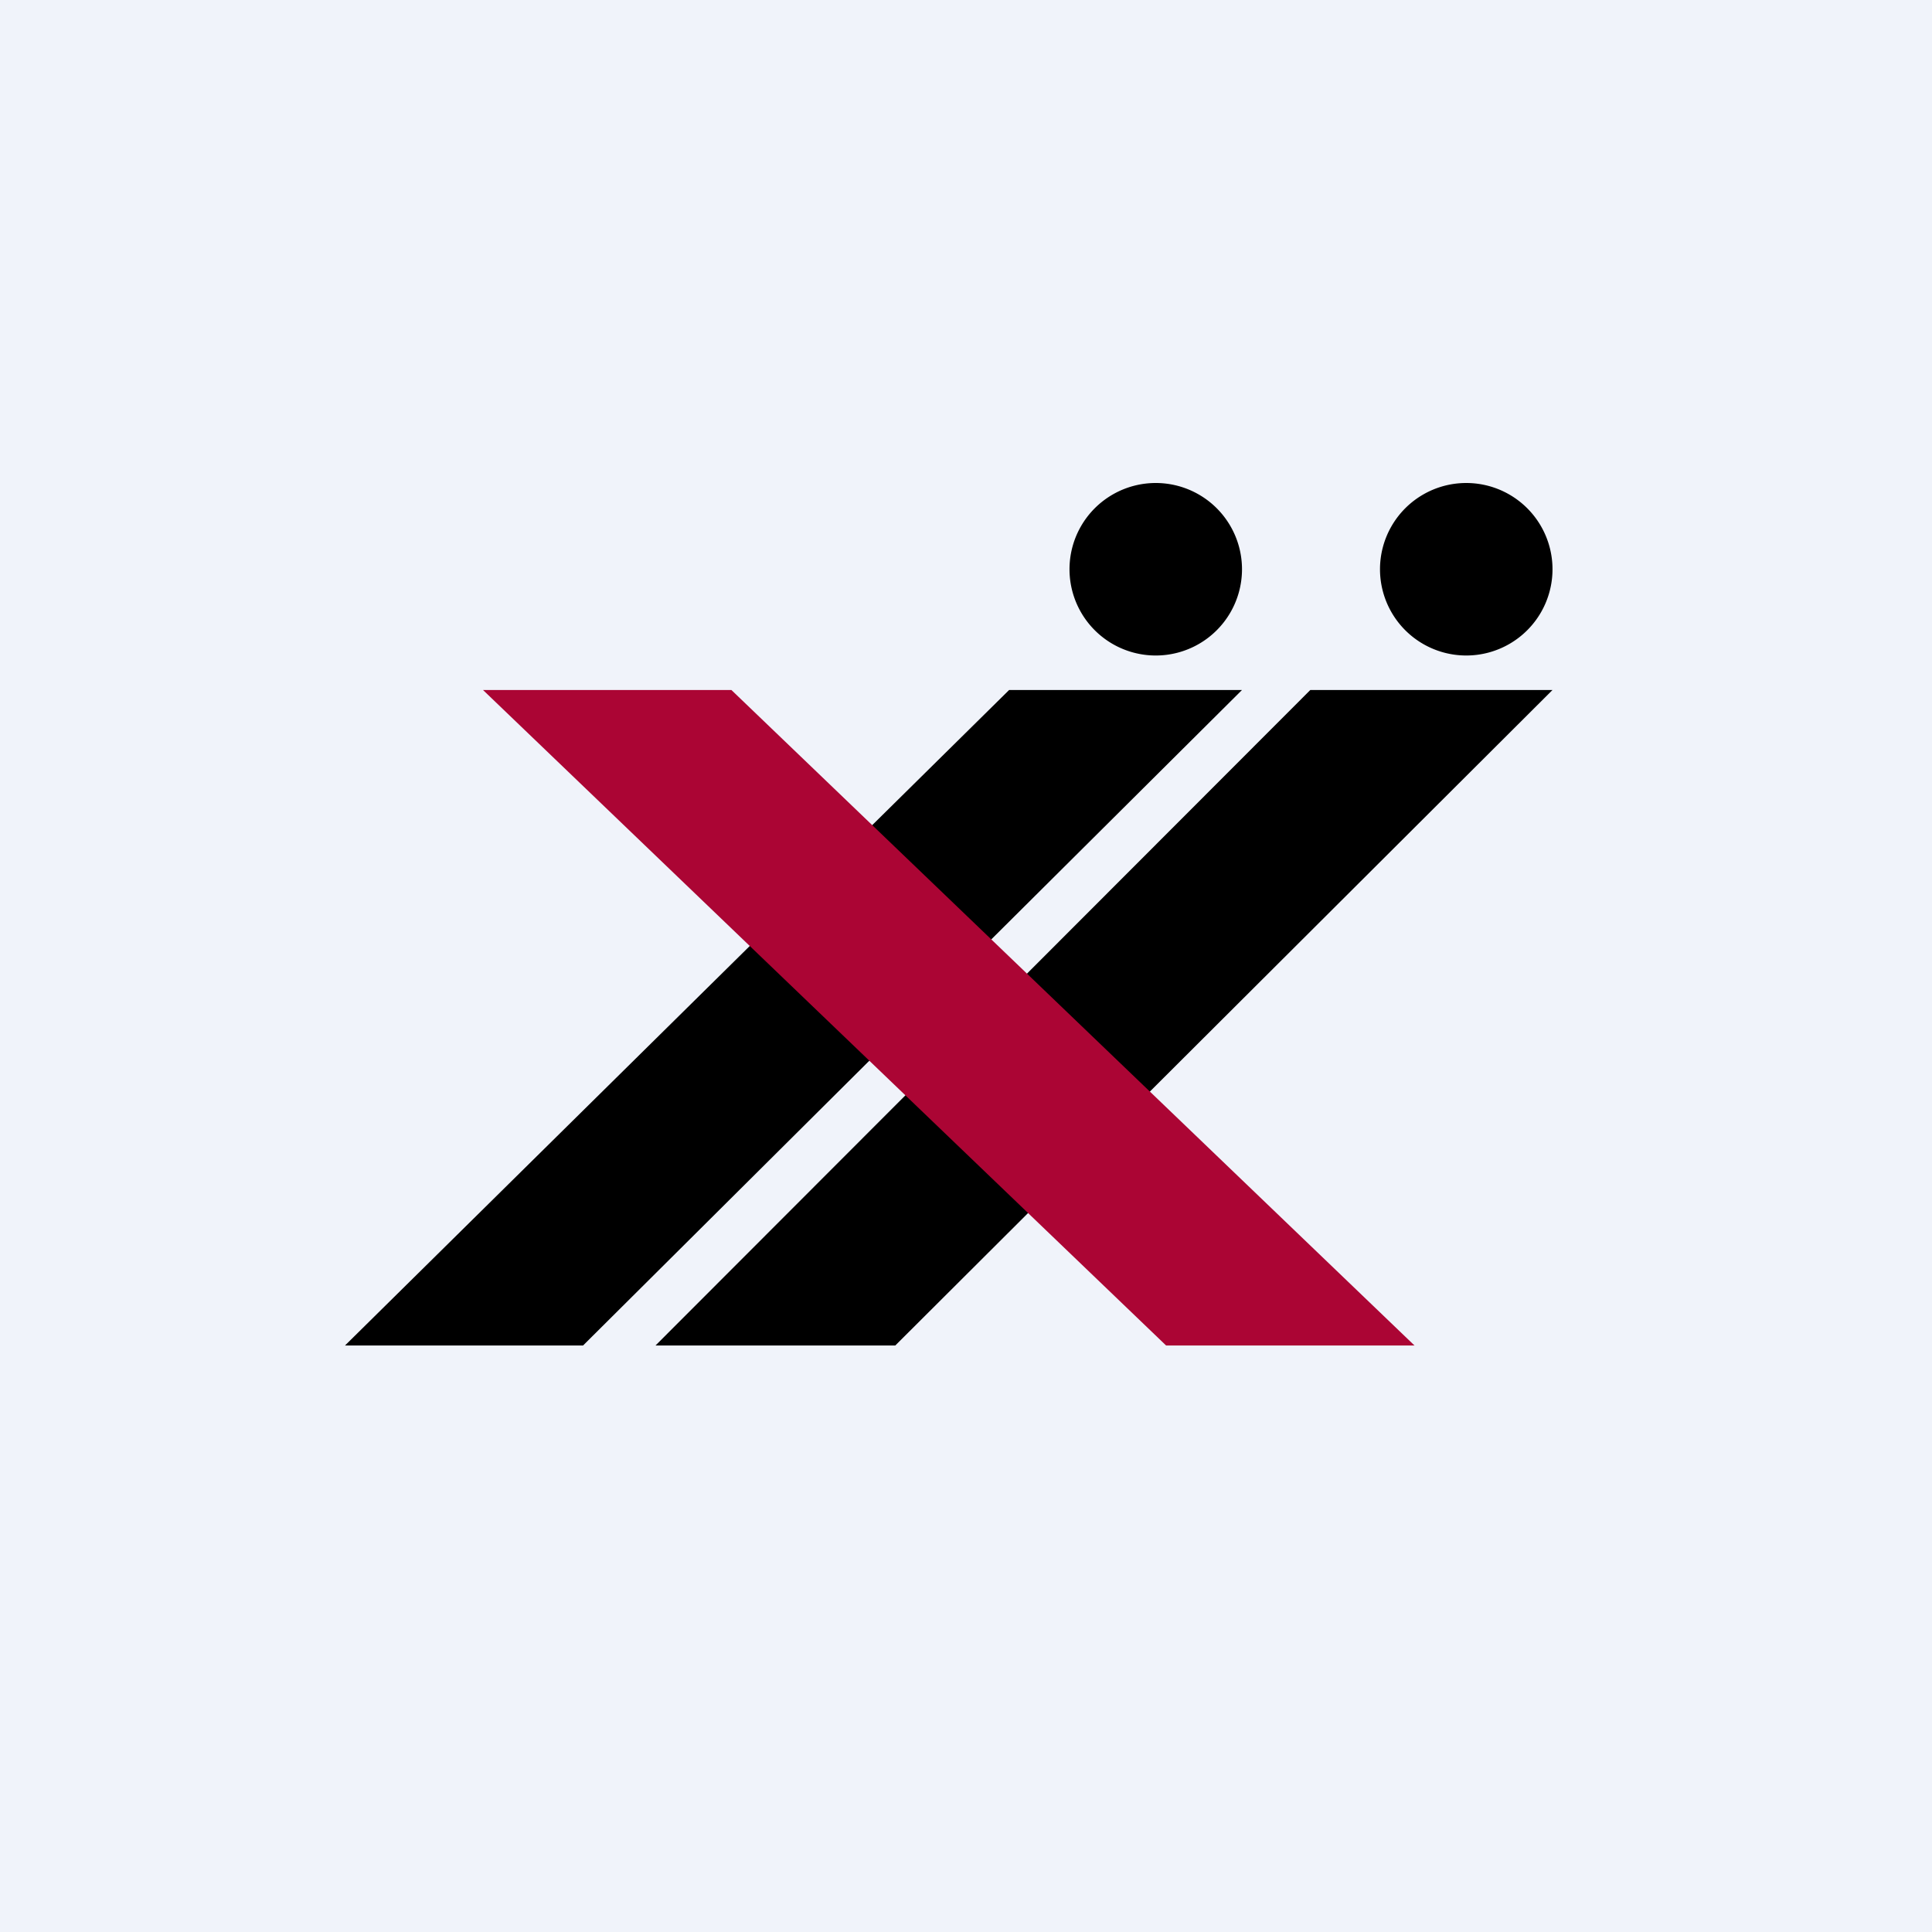 <!-- by Finnhub --><svg xmlns="http://www.w3.org/2000/svg" width="56" height="56" viewBox="0 0 56 56"><path fill="#F0F3FA" d="M0 0h56v56H0z"/><path d="M36 16.5a2.5 2.5 0 1 1-5 0 2.5 2.5 0 0 1 5 0ZM10 39l19.25-19H36L16.9 39H10Zm9 0 18.98-19H45L25.95 39H19Zm23.5-20a2.5 2.5 0 1 0 0-5 2.5 2.5 0 0 0 0 5Z"/><path d="M21.2 20 41 39h-7.2L14 20h7.2Z" fill="#AB0534"/></svg>